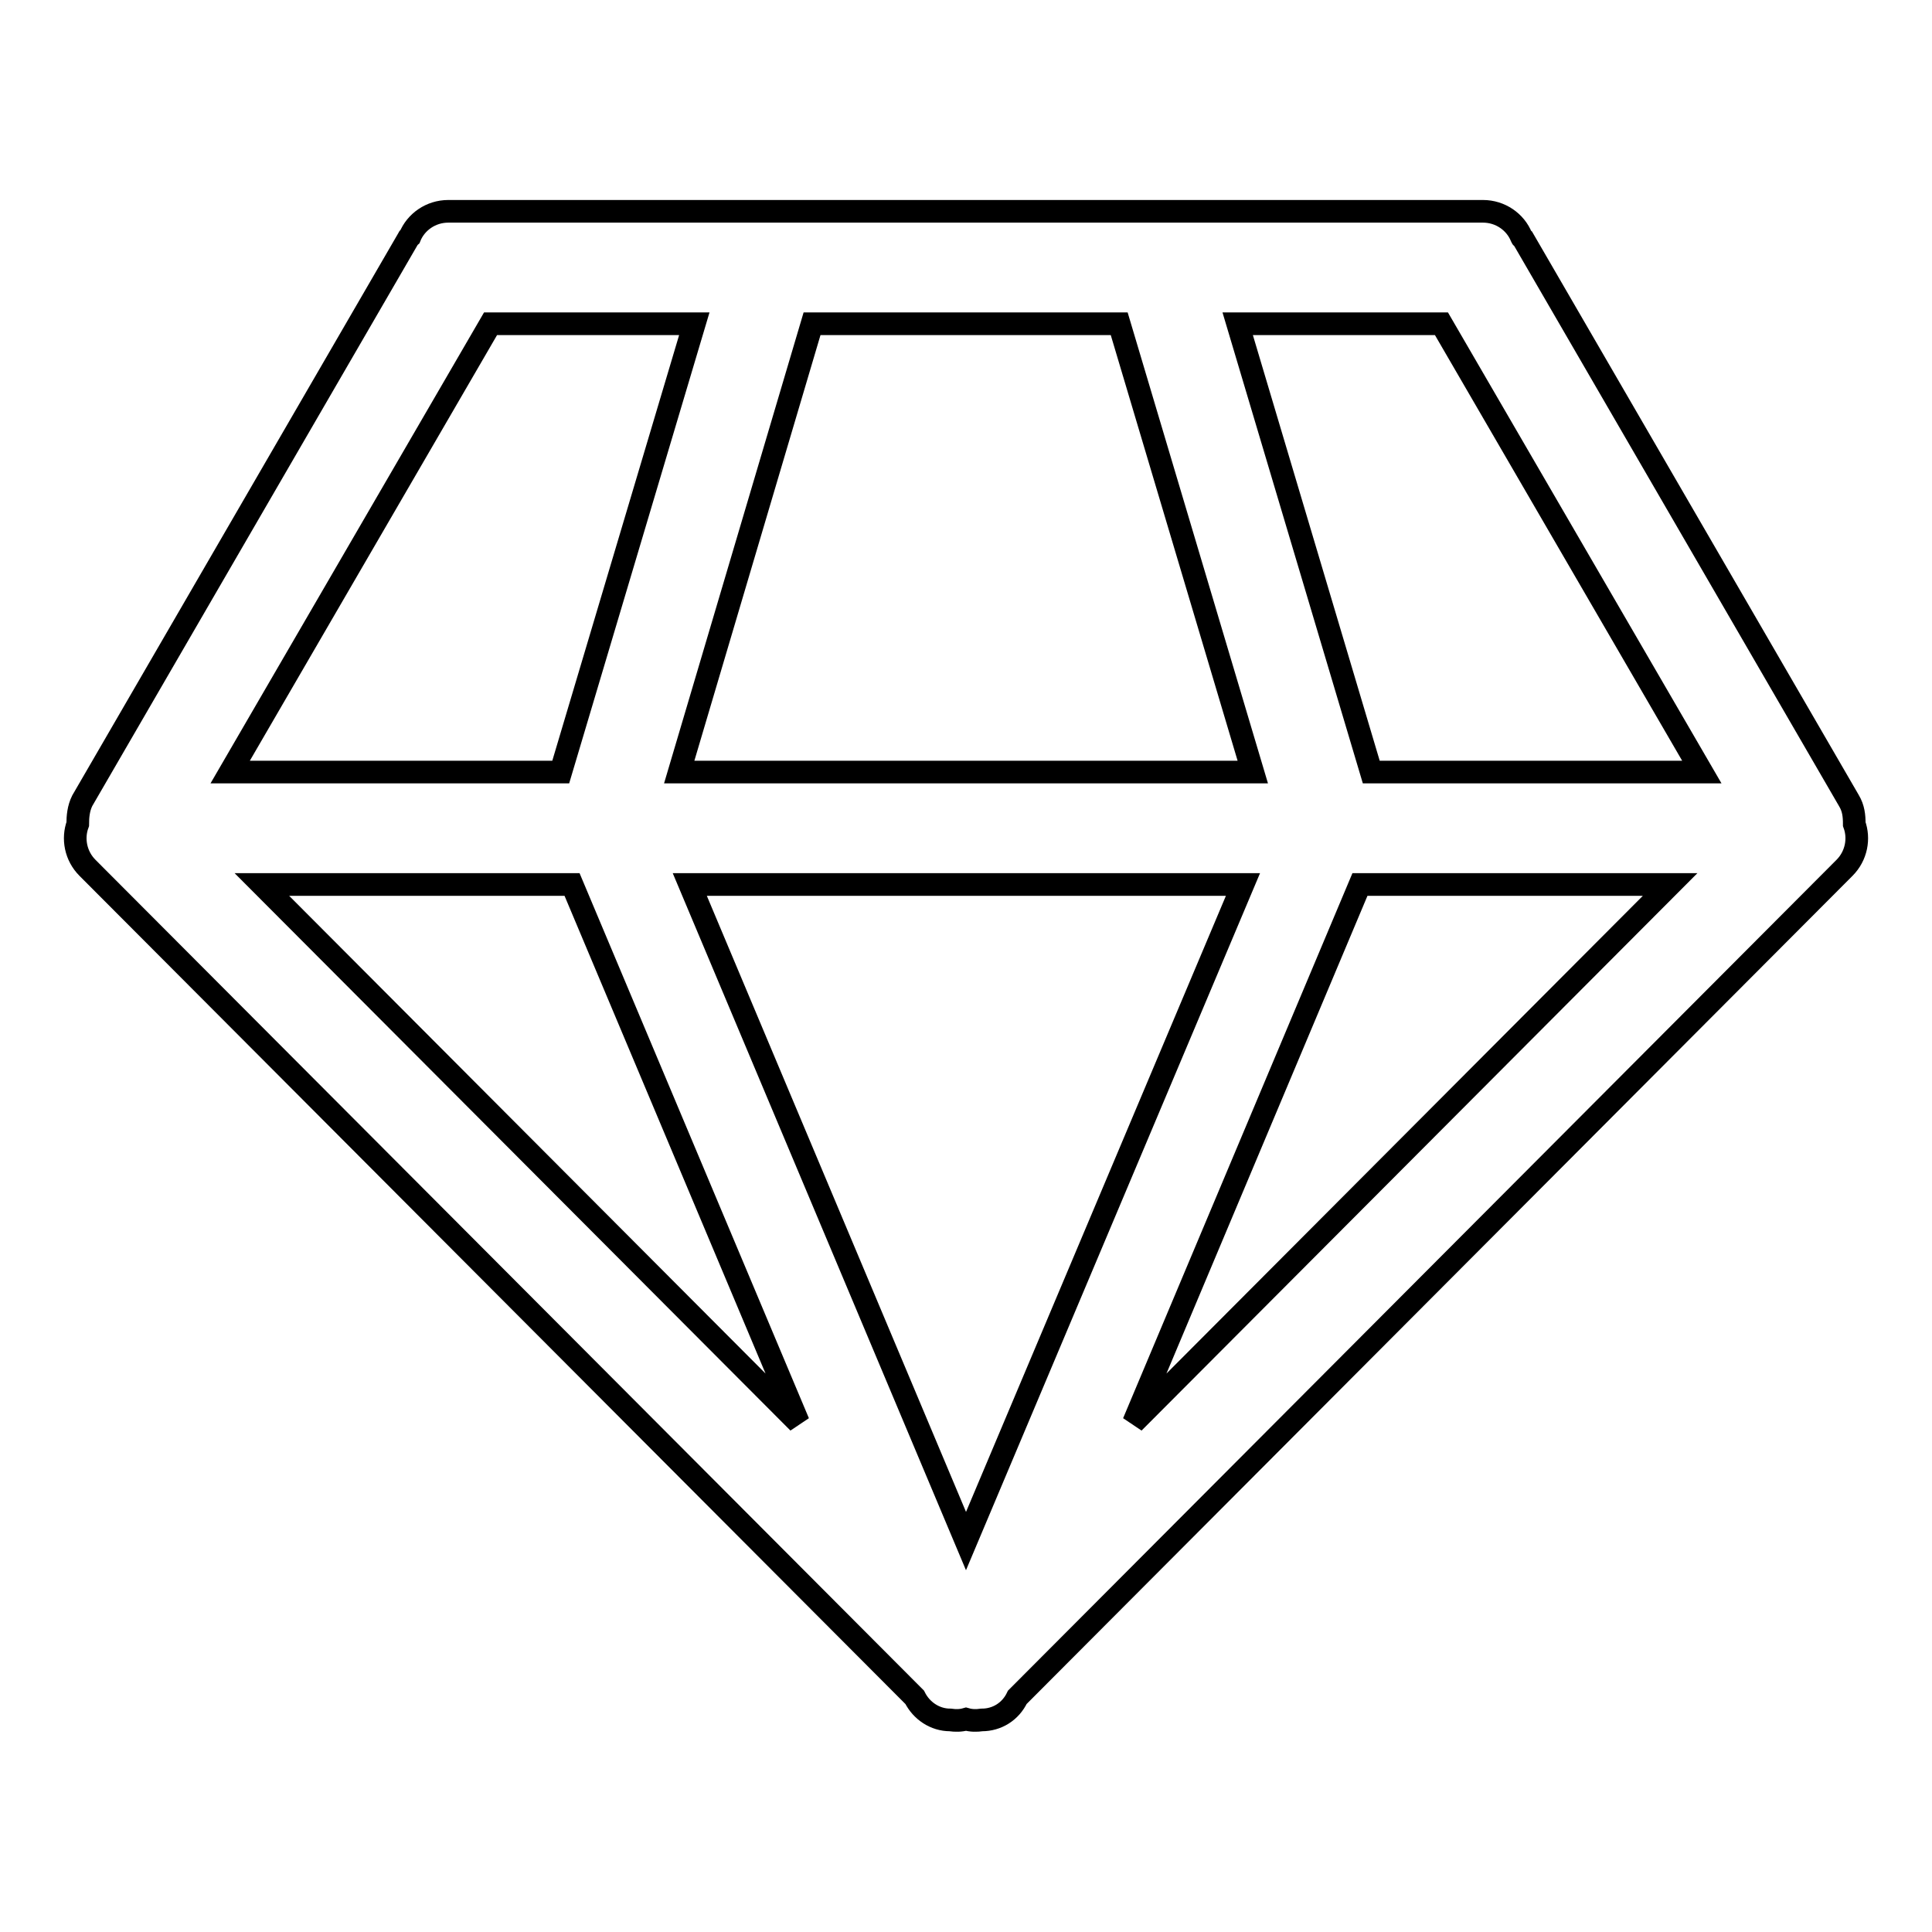 <?xml version="1.0" encoding="utf-8"?>
<!-- Svg Vector Icons : http://www.onlinewebfonts.com/icon -->
<!DOCTYPE svg PUBLIC "-//W3C//DTD SVG 1.1//EN" "http://www.w3.org/Graphics/SVG/1.1/DTD/svg11.dtd">
<svg version="1.1" xmlns="http://www.w3.org/2000/svg" xmlns:xlink="http://www.w3.org/1999/xlink" x="0px" y="0px" viewBox="0 0 256 256" enable-background="new 0 0 256 256" xml:space="preserve">
<g><g><path stroke-width="3" fill-opacity="0" stroke="#000000"  d="M244.4,115L134.8,224.9c-0.9,1.9-2.7,3-4.7,3c-0.7,0.1-1.4,0.1-2.1-0.1c-0.7,0.2-1.4,0.2-2.1,0.1c-2,0-3.8-1.2-4.7-3L11.6,115c-1.6-1.6-2-3.9-1.3-5.8c0-1,0.1-2.1,0.6-3.1l43.2-74.5c0-0.1,0.1-0.1,0.2-0.2c0.8-2,2.8-3.4,5.1-3.4h137.1c2.3,0,4.3,1.4,5.1,3.4c0,0.1,0.1,0.1,0.2,0.2l43.2,74.5c0.6,1,0.7,2,0.7,3.1C246.4,111.1,246,113.4,244.4,115z M180.2,117.2l-30,71.3l71.1-71.3L180.2,117.2L180.2,117.2z M128,204.2l36.7-87H91.4L128,204.2z M105.8,188.5l-30-71.3H34.7L105.8,188.5z M65,42.9l-34.5,59.4h43.8L92,42.9H65z M107.6,42.9L90,102.3H166l-17.7-59.4H107.6z M191,42.9h-27l17.7,59.4h43.8L191,42.9z"/></g></g>
</svg>